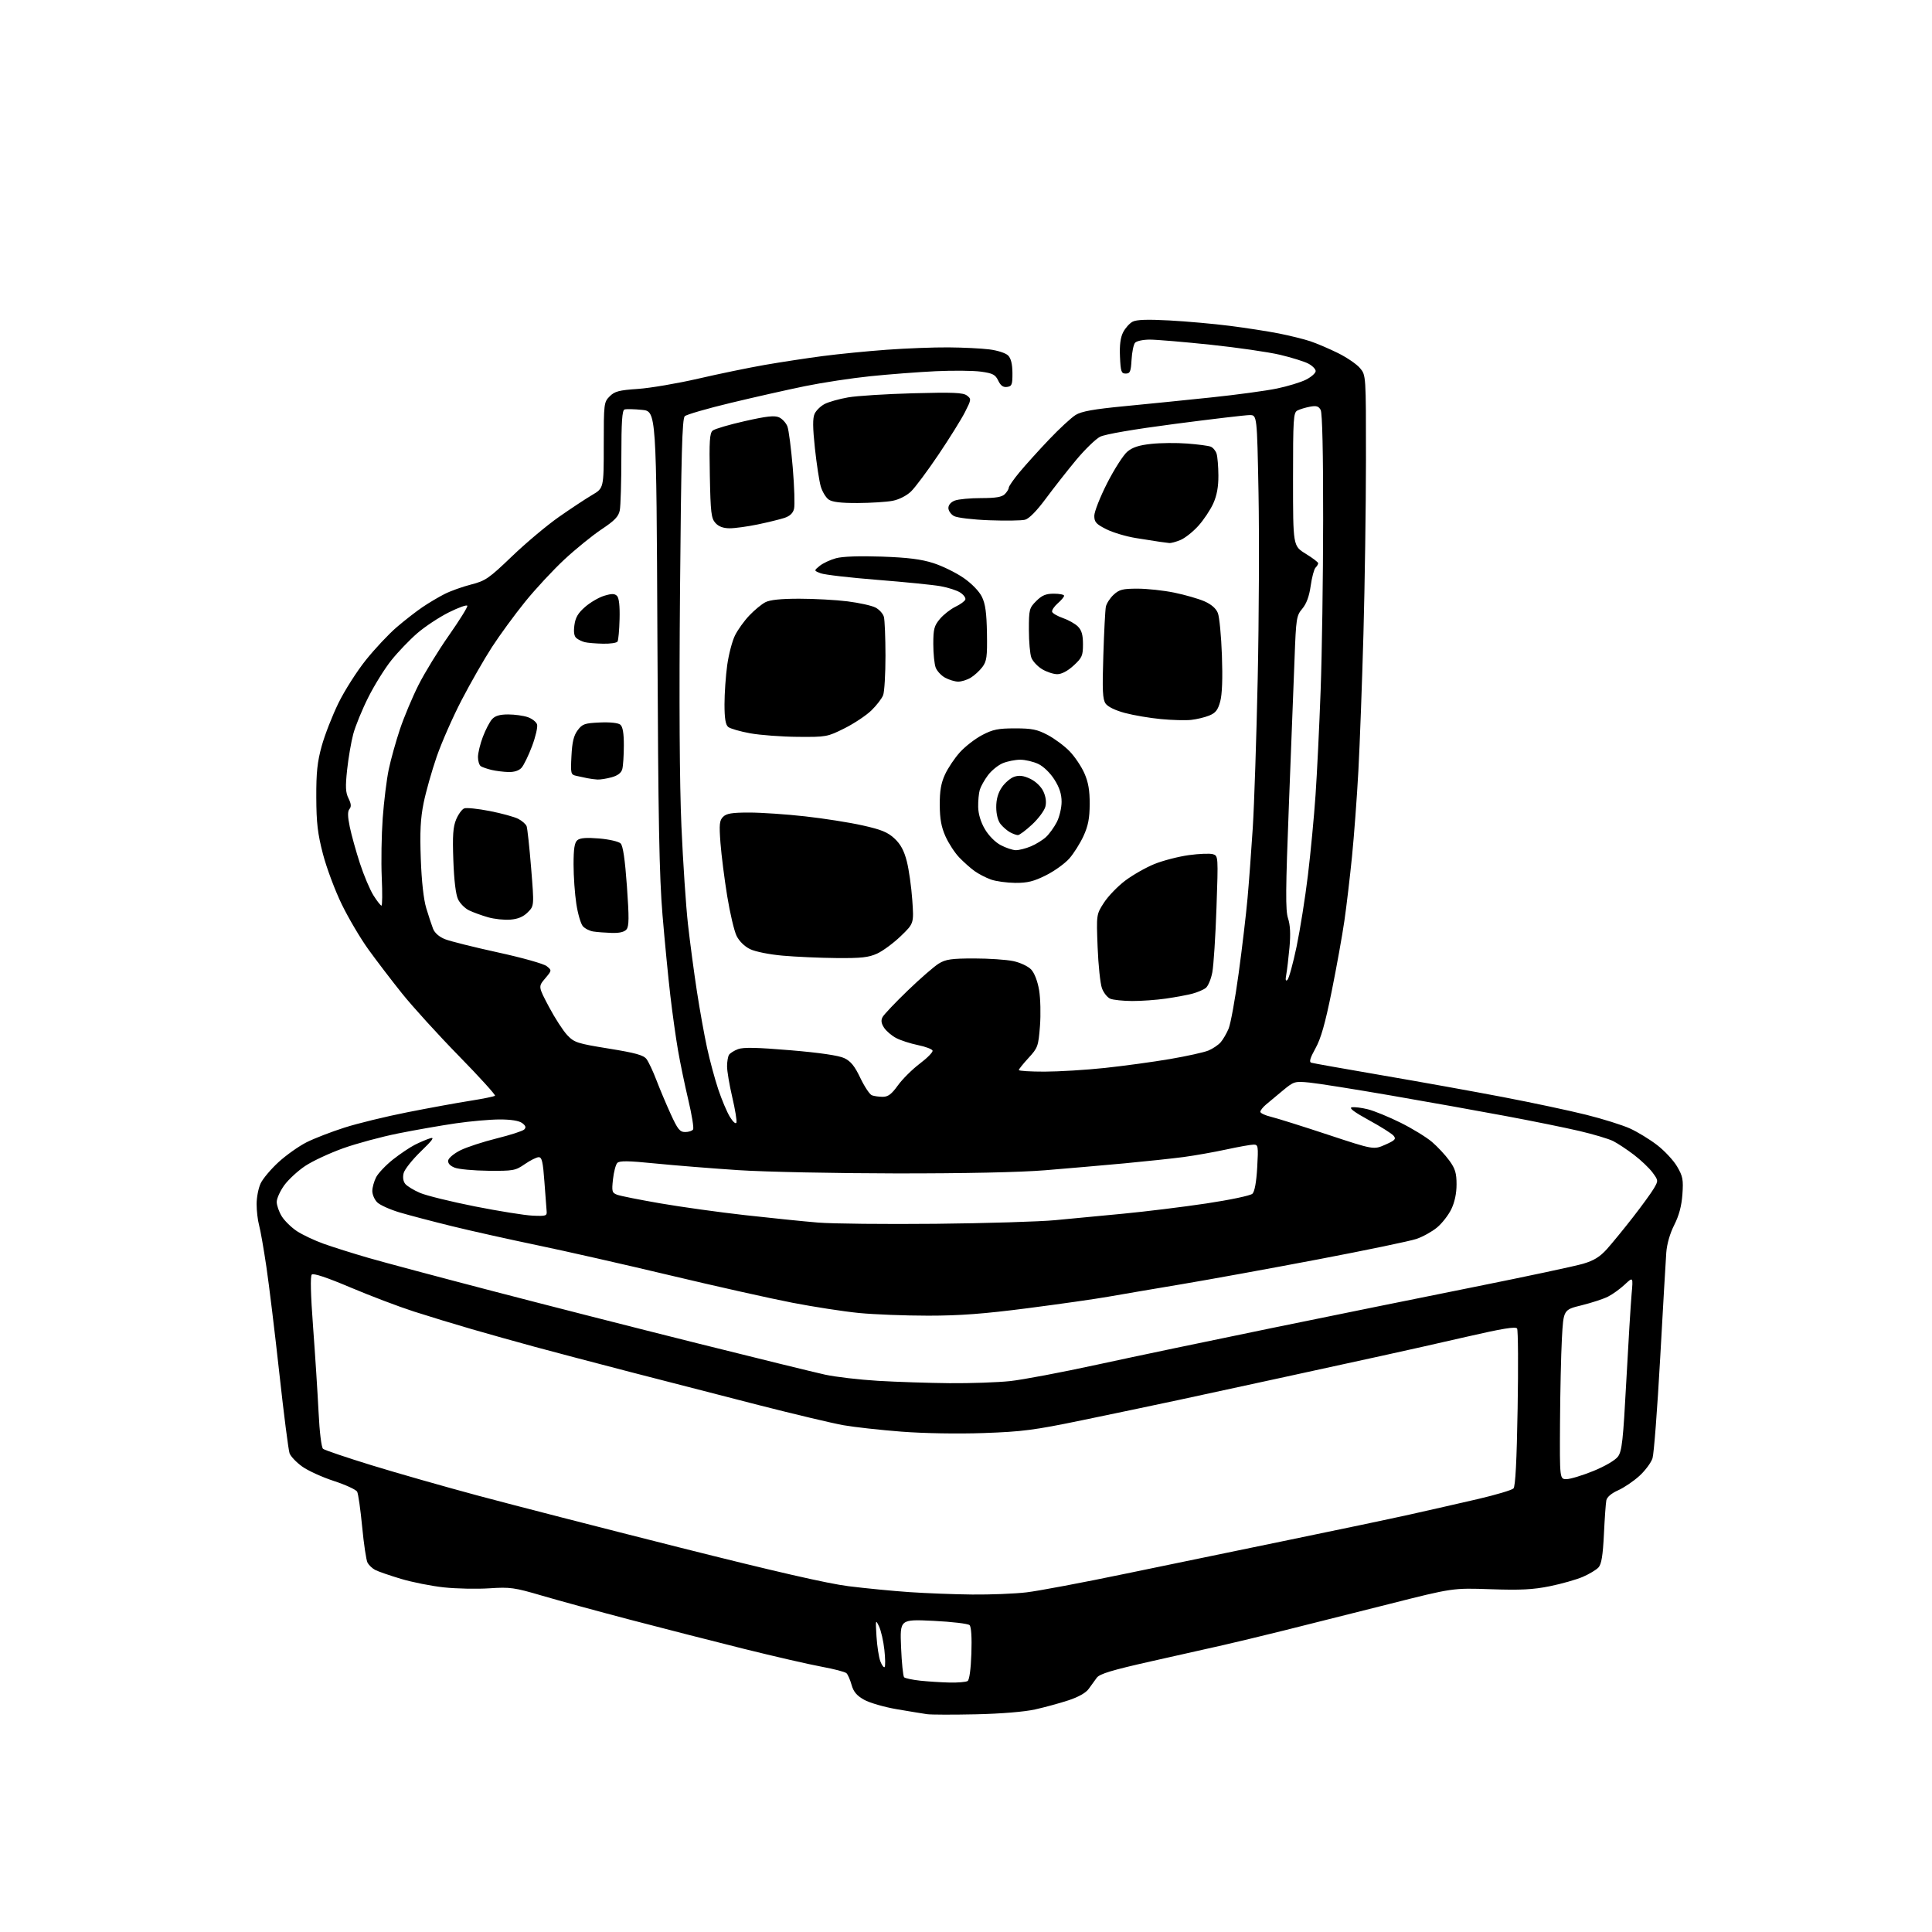 <?xml version="1.0" encoding="UTF-8" standalone="no"?>
<svg 
  version="1.1" 
  xmlns="http://www.w3.org/2000/svg" 
  xmlns:xlink="http://www.w3.org/1999/xlink" 
  xmlns:svg="http://www.w3.org/2000/svg"
  xmlns:rdf="http://www.w3.org/1999/02/22-rdf-syntax-ns#"
  xmlns:cc="http://creativecommons.org/ns#"
  xmlns:dc="http://purl.org/dc/elements/1.1/"
  viewBox="0 0 768 768"
  width="768"
  height="768"
>
<style>svg {background-color: white; }</style>"
<path stroke="none" fill="black" fill-rule="evenodd" d="M388.00,681.46C378.93,681.66 370.15,681.64 368.50,681.41C366.85,681.17 361.44,680.29 356.48,679.44C351.51,678.59 345.67,676.90 343.50,675.68C340.57,674.04 339.29,672.52 338.52,669.78C337.95,667.74 337.04,665.65 336.49,665.13C335.95,664.60 331.45,663.43 326.50,662.52C321.55,661.61 307.60,658.40 295.50,655.39C283.40,652.37 263.15,647.19 250.50,643.87C237.85,640.55 222.10,636.25 215.50,634.31C204.43,631.06 202.80,630.83 194.50,631.38C189.55,631.70 181.45,631.54 176.50,631.01C171.55,630.49 163.82,628.95 159.32,627.60C154.83,626.25 150.23,624.66 149.10,624.05C147.97,623.45 146.62,622.16 146.10,621.19C145.58,620.22 144.62,613.82 143.97,606.96C143.31,600.11 142.42,593.82 141.98,592.99C141.54,592.15 137.37,590.23 132.71,588.71C128.05,587.19 122.36,584.60 120.08,582.94C117.79,581.29 115.56,578.94 115.11,577.72C114.66,576.50 112.83,562.23 111.05,546.00C109.27,529.77 106.94,510.65 105.88,503.50C104.82,496.35 103.52,488.93 102.98,487.00C102.45,485.07 102.01,481.32 102.01,478.65C102.00,475.98 102.73,472.27 103.62,470.39C104.51,468.52 107.72,464.71 110.76,461.93C113.80,459.16 118.81,455.61 121.89,454.06C124.98,452.51 131.78,449.88 137.00,448.22C142.22,446.55 153.47,443.81 162.00,442.13C170.53,440.44 181.71,438.40 186.86,437.59C192.00,436.78 196.46,435.87 196.77,435.57C197.07,435.26 190.61,428.14 182.40,419.75C174.19,411.36 164.03,400.18 159.81,394.91C155.59,389.64 149.58,381.76 146.44,377.41C143.30,373.06 138.54,365.00 135.86,359.50C133.18,354.00 129.81,345.00 128.38,339.50C126.27,331.39 125.77,327.13 125.73,317.00C125.69,307.04 126.13,302.87 127.90,296.50C129.12,292.10 132.11,284.45 134.53,279.50C136.95,274.55 141.86,266.84 145.44,262.37C149.02,257.90 154.54,252.02 157.72,249.30C160.90,246.57 165.53,242.98 168.00,241.31C170.47,239.64 174.41,237.30 176.75,236.12C179.09,234.93 183.81,233.24 187.25,232.36C192.99,230.89 194.33,229.97 203.54,221.13C209.06,215.83 217.44,208.80 222.16,205.50C226.88,202.20 232.82,198.27 235.37,196.77C240.00,194.05 240.00,194.05 240.00,176.98C240.00,160.39 240.07,159.84 242.35,157.56C244.35,155.56 246.06,155.11 253.60,154.60C258.50,154.26 269.25,152.43 277.50,150.53C285.75,148.62 297.68,146.16 304.00,145.06C310.32,143.96 320.68,142.38 327.00,141.55C333.32,140.72 344.80,139.59 352.50,139.03C360.20,138.47 371.23,138.04 377.00,138.09C382.77,138.13 390.10,138.49 393.27,138.89C396.51,139.29 399.78,140.35 400.73,141.30C401.87,142.44 402.43,144.69 402.46,148.24C402.49,152.89 402.25,153.54 400.33,153.81C398.78,154.03 397.78,153.32 396.82,151.31C395.67,148.92 394.66,148.39 389.99,147.74C386.97,147.32 378.88,147.24 372.00,147.56C365.12,147.89 353.43,148.78 346.00,149.55C338.57,150.31 326.88,152.09 320.00,153.50C313.12,154.91 299.85,157.90 290.50,160.15C281.15,162.39 272.92,164.78 272.20,165.45C271.17,166.42 270.78,180.77 270.32,234.58C269.94,279.00 270.13,311.50 270.88,328.50C271.51,342.80 272.68,360.35 273.49,367.50C274.29,374.65 275.88,386.57 277.02,394.00C278.16,401.43 279.98,411.55 281.06,416.50C282.13,421.45 284.14,428.88 285.51,433.00C286.88,437.12 288.97,442.07 290.16,444.00C291.37,445.98 292.49,446.96 292.74,446.25C292.97,445.56 292.23,441.01 291.08,436.13C289.94,431.25 289.01,425.73 289.02,423.88C289.02,422.02 289.37,419.97 289.79,419.31C290.20,418.66 291.81,417.64 293.37,417.05C295.45,416.26 300.99,416.38 314.21,417.49C325.88,418.47 333.41,419.58 335.61,420.62C338.18,421.84 339.74,423.76 342.00,428.51C343.65,431.96 345.71,435.06 346.58,435.39C347.45,435.73 349.40,436.00 350.91,436.00C353.03,436.00 354.41,434.96 356.92,431.47C358.71,428.98 362.62,425.09 365.62,422.82C368.62,420.56 370.91,418.22 370.71,417.63C370.51,417.04 367.91,416.06 364.93,415.45C361.94,414.84 358.04,413.58 356.26,412.65C354.48,411.72 352.31,409.87 351.44,408.55C350.30,406.80 350.13,405.62 350.84,404.29C351.39,403.28 355.89,398.53 360.86,393.74C365.83,388.95 371.38,384.13 373.20,383.02C375.96,381.33 378.24,381.01 387.20,381.00C393.09,381.00 400.12,381.48 402.83,382.06C405.60,382.65 408.70,384.12 409.91,385.40C411.21,386.79 412.45,390.01 413.06,393.59C413.61,396.84 413.76,403.29 413.40,407.92C412.77,415.91 412.54,416.54 408.87,420.53C406.74,422.84 405.00,425.01 405.00,425.36C405.00,425.71 409.61,426.00 415.25,425.99C420.89,425.98 431.64,425.33 439.15,424.53C446.66,423.73 458.32,422.14 465.05,420.99C471.79,419.84 478.70,418.31 480.40,417.59C482.11,416.87 484.27,415.41 485.21,414.35C486.15,413.29 487.58,410.84 488.39,408.91C489.20,406.98 491.00,397.09 492.38,386.95C493.77,376.80 495.36,363.32 495.92,357.00C496.49,350.68 497.42,338.07 498.00,329.00C498.57,319.93 499.46,293.25 499.96,269.73C500.46,246.21 500.60,213.02 500.28,195.98C499.69,165.00 499.69,165.00 496.77,165.00C495.17,165.00 481.85,166.57 467.18,168.49C450.64,170.65 439.28,172.60 437.29,173.62C435.53,174.53 431.24,178.70 427.76,182.88C424.28,187.07 418.86,193.98 415.71,198.23C412.04,203.18 409.06,206.20 407.44,206.61C406.04,206.96 399.63,207.05 393.20,206.81C386.72,206.57 380.50,205.83 379.25,205.15C378.01,204.48 377.00,203.03 377.00,201.94C377.00,200.72 378.00,199.57 379.57,198.98C380.98,198.44 385.67,198.00 389.99,198.00C395.81,198.00 398.27,197.59 399.43,196.43C400.29,195.56 401.00,194.41 401.00,193.86C401.00,193.32 402.91,190.56 405.25,187.74C407.59,184.92 412.87,179.07 416.99,174.74C421.10,170.41 425.87,166.01 427.57,164.96C429.91,163.51 434.69,162.65 447.08,161.46C456.11,160.59 471.66,159.02 481.62,157.97C491.59,156.93 503.27,155.34 507.57,154.45C511.88,153.56 517.11,151.96 519.20,150.90C521.29,149.83 523.00,148.31 523.00,147.51C523.00,146.71 521.66,145.36 520.02,144.51C518.39,143.67 513.33,142.10 508.77,141.02C504.22,139.95 491.81,138.15 481.19,137.03C470.57,135.92 459.72,135.00 457.07,135.00C454.37,135.00 451.78,135.56 451.18,136.28C450.60,136.98 449.98,140.02 449.81,143.03C449.54,147.73 449.22,148.50 447.50,148.50C445.73,148.50 445.47,147.74 445.21,141.79C445.00,137.18 445.40,134.13 446.47,132.07C447.32,130.41 449.01,128.53 450.21,127.89C451.75,127.06 456.08,126.91 464.82,127.38C471.65,127.75 482.47,128.71 488.87,129.53C495.27,130.34 504.05,131.71 508.39,132.56C512.72,133.42 518.35,134.81 520.89,135.66C523.42,136.51 528.37,138.62 531.87,140.35C535.37,142.08 539.31,144.77 540.62,146.33C543.00,149.15 543.00,149.15 542.99,182.83C542.98,201.35 542.53,232.47 541.99,252.00C541.45,271.52 540.54,296.05 539.97,306.50C539.41,316.95 538.26,332.25 537.44,340.50C536.61,348.75 535.26,360.23 534.42,366.00C533.59,371.77 531.32,384.38 529.38,394.00C526.76,406.95 525.08,412.87 522.90,416.77C520.81,420.53 520.32,422.16 521.23,422.44C521.93,422.66 534.65,424.92 549.50,427.47C564.35,430.01 585.95,433.90 597.50,436.11C609.05,438.32 623.90,441.48 630.50,443.13C637.10,444.77 644.96,447.24 647.96,448.60C650.97,449.97 655.83,452.94 658.76,455.20C661.70,457.47 665.27,461.30 666.68,463.72C668.95,467.59 669.20,468.93 668.78,474.81C668.45,479.40 667.43,483.20 665.54,486.94C663.84,490.28 662.62,494.52 662.37,497.94C662.15,501.00 661.05,519.92 659.94,540.00C658.82,560.08 657.46,577.93 656.90,579.67C656.35,581.41 654.01,584.57 651.70,586.68C649.39,588.79 645.58,591.37 643.23,592.42C640.57,593.60 638.80,595.11 638.54,596.41C638.31,597.56 637.88,603.63 637.58,609.91C637.17,618.32 636.61,621.77 635.44,623.06C634.57,624.03 631.75,625.72 629.18,626.83C626.61,627.93 620.70,629.61 616.06,630.55C609.41,631.90 604.41,632.15 592.56,631.74C577.50,631.22 577.50,631.22 552.00,637.68C537.98,641.23 519.34,645.91 510.60,648.09C501.85,650.27 490.82,652.92 486.10,653.99C481.37,655.06 468.50,657.95 457.50,660.42C442.08,663.89 437.16,665.37 436.00,666.91C435.18,668.01 433.72,670.01 432.77,671.36C431.68,672.91 428.71,674.59 424.77,675.89C421.32,677.03 415.35,678.66 411.50,679.52C407.28,680.47 397.95,681.24 388.00,681.46zM377.50,668.84C380.80,668.91 384.02,668.64 384.65,668.23C385.34,667.79 385.93,663.51 386.14,657.29C386.36,650.92 386.09,646.69 385.42,646.02C384.83,645.43 378.36,644.67 371.04,644.31C357.73,643.68 357.73,643.68 358.19,654.83C358.44,660.96 358.99,666.32 359.40,666.74C359.82,667.15 362.71,667.76 365.83,668.10C368.95,668.43 374.20,668.77 377.50,668.84zM351.65,662.68C351.98,662.36 351.93,659.26 351.55,655.80C351.17,652.33 350.21,648.15 349.42,646.50C348.05,643.64 348.01,643.84 348.42,650.50C348.66,654.35 349.35,658.80 349.95,660.39C350.56,661.98 351.32,663.01 351.65,662.68zM386.50,633.85C393.65,633.92 403.32,633.54 408.00,632.99C412.68,632.45 430.68,629.06 448.00,625.45C465.32,621.85 494.57,615.81 513.00,612.02C531.42,608.24 552.80,603.74 560.50,602.03C568.20,600.31 580.35,597.55 587.50,595.89C594.65,594.22 601.01,592.33 601.63,591.68C602.40,590.88 602.93,580.70 603.28,559.89C603.57,543.06 603.47,528.76 603.07,528.11C602.53,527.24 597.21,528.11 582.92,531.40C572.24,533.86 557.20,537.24 549.50,538.91C541.80,540.58 524.25,544.41 510.50,547.42C496.75,550.43 477.85,554.52 468.50,556.52C459.15,558.52 441.82,562.16 430.00,564.60C411.13,568.50 406.36,569.12 391.00,569.66C380.64,570.02 367.30,569.79 358.31,569.10C349.95,568.45 339.60,567.31 335.31,566.55C331.01,565.79 315.80,562.18 301.50,558.52C287.20,554.86 264.25,548.95 250.50,545.38C236.75,541.81 219.65,537.30 212.50,535.36C205.35,533.42 194.10,530.26 187.50,528.35C180.90,526.44 170.55,523.29 164.50,521.34C158.45,519.39 147.07,515.07 139.21,511.74C129.92,507.80 124.57,506.03 123.94,506.66C123.31,507.29 123.49,514.61 124.46,527.57C125.28,538.53 126.25,553.69 126.63,561.25C127.02,569.29 127.77,575.39 128.42,575.93C129.03,576.44 137.62,579.35 147.51,582.40C157.41,585.45 176.53,590.91 190.00,594.53C203.47,598.15 239.38,607.39 269.80,615.06C307.75,624.63 328.93,629.49 337.30,630.54C344.01,631.38 354.90,632.44 361.50,632.89C368.10,633.34 379.35,633.78 386.50,633.85zM622.75,587.98C624.26,587.96 629.06,586.50 633.42,584.73C638.07,582.83 642.09,580.47 643.17,579.00C644.75,576.85 645.22,572.65 646.48,549.00C647.29,533.88 648.24,518.35 648.58,514.50C649.21,507.50 649.21,507.50 645.85,510.64C644.01,512.36 641.01,514.53 639.19,515.44C637.37,516.36 632.65,517.90 628.69,518.88C621.50,520.64 621.50,520.64 620.88,532.07C620.54,538.36 620.20,553.51 620.13,565.75C620.00,588.00 620.00,588.00 622.75,587.98zM377.50,549.84C385.75,549.91 396.55,549.53 401.50,549.01C406.45,548.48 421.98,545.55 436.00,542.50C450.02,539.45 481.30,532.89 505.50,527.93C529.70,522.97 566.15,515.57 586.50,511.49C606.85,507.41 626.10,503.31 629.28,502.37C633.62,501.09 635.97,499.64 638.78,496.52C640.82,494.24 645.46,488.58 649.07,483.94C652.69,479.30 656.46,474.10 657.46,472.39C659.24,469.33 659.23,469.23 656.90,466.08C655.61,464.33 652.28,461.17 649.52,459.06C646.76,456.96 643.05,454.50 641.27,453.60C639.49,452.70 633.41,450.89 627.77,449.57C622.12,448.25 608.95,445.58 598.50,443.63C588.05,441.67 567.58,438.01 553.00,435.49C538.42,432.97 523.80,430.65 520.49,430.33C514.67,429.77 514.34,429.87 509.99,433.46C507.52,435.50 504.49,438.03 503.25,439.08C502.01,440.13 501.00,441.42 501.00,441.95C501.00,442.49 502.91,443.39 505.25,443.95C507.59,444.52 517.73,447.70 527.78,451.03C546.06,457.07 546.06,457.07 550.65,455.04C554.58,453.30 555.06,452.78 553.98,451.48C553.28,450.63 548.84,447.83 544.11,445.25C538.35,442.10 536.11,440.42 537.35,440.18C538.37,439.98 541.26,440.33 543.78,440.97C546.30,441.60 552.15,444.01 556.79,446.31C561.42,448.61 567.02,452.05 569.24,453.94C571.45,455.83 574.55,459.16 576.13,461.34C578.47,464.56 579.00,466.33 579.00,470.83C579.00,474.40 578.26,477.90 576.91,480.69C575.76,483.06 573.20,486.34 571.22,487.97C569.23,489.61 565.57,491.64 563.07,492.49C560.57,493.34 542.99,497.00 524.01,500.61C505.03,504.22 480.50,508.69 469.50,510.53C458.50,512.37 445.45,514.60 440.50,515.47C435.55,516.35 421.16,518.40 408.53,520.03C391.11,522.28 381.54,523.00 368.95,523.00C359.82,523.00 347.43,522.52 341.42,521.93C335.42,521.34 323.52,519.51 315.00,517.86C306.48,516.22 284.65,511.33 266.50,507.00C248.35,502.67 224.50,497.26 213.50,494.98C202.50,492.69 187.24,489.29 179.59,487.41C171.95,485.53 162.58,483.07 158.78,481.94C154.99,480.80 151.01,479.01 149.94,477.94C148.87,476.87 148.00,474.85 148.00,473.45C148.00,472.05 148.69,469.58 149.52,467.96C150.36,466.34 153.37,463.18 156.20,460.93C159.04,458.69 162.97,456.05 164.93,455.06C166.89,454.07 169.62,452.91 171.00,452.49C172.88,451.91 171.96,453.21 167.31,457.69C163.91,460.97 160.82,464.87 160.45,466.34C160.03,468.03 160.28,469.63 161.12,470.65C161.87,471.54 164.50,473.14 166.97,474.20C169.45,475.26 179.22,477.67 188.69,479.55C198.17,481.43 208.52,483.09 211.71,483.24C216.98,483.48 217.48,483.32 217.30,481.50C217.19,480.40 216.79,475.11 216.41,469.75C215.85,461.90 215.41,460.00 214.16,460.00C213.31,460.00 210.82,461.24 208.63,462.75C204.87,465.35 204.06,465.49 194.07,465.40C188.26,465.34 182.23,464.78 180.68,464.14C178.83,463.39 177.97,462.39 178.18,461.25C178.35,460.29 180.55,458.48 183.06,457.24C185.57,455.99 192.05,453.88 197.46,452.53C202.87,451.19 207.80,449.60 208.40,448.98C209.20,448.17 208.97,447.48 207.56,446.43C206.31,445.51 203.13,445.00 198.69,445.00C194.88,445.00 186.97,445.70 181.13,446.55C175.28,447.41 165.01,449.20 158.31,450.55C151.60,451.89 141.74,454.55 136.39,456.46C131.04,458.38 124.26,461.53 121.33,463.48C118.40,465.43 114.65,468.89 113.00,471.16C111.35,473.44 110.00,476.42 110.00,477.78C110.00,479.15 110.90,481.72 112.00,483.50C113.10,485.28 115.81,487.93 118.02,489.40C120.24,490.86 125.08,493.14 128.77,494.46C132.47,495.77 140.45,498.29 146.50,500.04C152.55,501.79 174.60,507.68 195.50,513.13C216.40,518.59 253.07,527.95 277.00,533.93C300.93,539.92 323.88,545.55 328.00,546.45C332.12,547.35 341.57,548.45 349.00,548.90C356.43,549.34 369.25,549.76 377.50,549.84zM372.00,486.48C392.07,486.27 413.45,485.62 419.50,485.03C425.55,484.45 437.70,483.29 446.50,482.46C455.30,481.62 470.15,479.80 479.50,478.40C489.01,476.97 497.10,475.27 497.87,474.52C498.74,473.67 499.43,469.88 499.76,464.09C500.24,455.59 500.15,455.00 498.34,455.00C497.28,455.00 492.38,455.87 487.45,456.94C482.53,458.00 474.90,459.35 470.50,459.94C466.10,460.52 455.52,461.65 447.00,462.45C438.48,463.24 424.30,464.47 415.50,465.19C405.44,466.01 383.34,466.48 356.00,466.45C332.07,466.42 303.95,465.84 293.50,465.15C283.05,464.46 268.20,463.27 260.50,462.50C249.62,461.41 246.25,461.37 245.37,462.30C244.75,462.96 243.99,465.88 243.67,468.79C243.14,473.61 243.28,474.16 245.32,474.93C246.54,475.40 254.29,476.94 262.52,478.36C270.76,479.78 285.90,481.89 296.17,483.04C306.44,484.19 319.49,485.52 325.17,485.99C330.85,486.46 351.93,486.68 372.00,486.48zM272.38,450.00C273.75,450.00 275.17,449.54 275.52,448.97C275.87,448.40 275.01,443.11 273.61,437.22C272.21,431.32 270.37,422.46 269.52,417.52C268.66,412.58 267.29,402.79 266.47,395.77C265.65,388.75 264.25,374.34 263.36,363.75C262.07,348.41 261.65,326.11 261.33,254.00C260.92,163.50 260.92,163.50 255.21,162.93C252.07,162.61 248.94,162.55 248.25,162.78C247.31,163.11 247.00,167.76 247.00,181.48C247.00,191.53 246.72,201.16 246.37,202.88C245.88,205.34 244.32,206.96 239.12,210.42C235.48,212.85 228.84,218.24 224.36,222.40C219.88,226.57 212.84,234.14 208.72,239.24C204.60,244.33 198.69,252.41 195.58,257.20C192.48,261.98 187.07,271.43 183.55,278.20C180.03,284.96 175.56,295.12 173.60,300.77C171.65,306.42 169.31,314.70 168.40,319.17C167.15,325.39 166.88,330.63 167.27,341.40C167.59,350.29 168.39,357.53 169.44,361.00C170.35,364.02 171.57,367.71 172.14,369.18C172.79,370.85 174.57,372.41 176.89,373.34C178.93,374.15 188.39,376.52 197.92,378.60C207.54,380.69 216.17,383.12 217.32,384.06C219.40,385.74 219.40,385.74 216.68,388.97C213.96,392.20 213.96,392.20 218.23,400.26C220.58,404.70 223.85,409.75 225.50,411.49C228.29,414.43 229.45,414.80 242.00,416.83C252.69,418.56 255.81,419.43 257.01,421.01C257.83,422.11 259.58,425.82 260.89,429.25C262.20,432.69 264.75,438.76 266.57,442.75C269.39,448.94 270.24,450.00 272.38,450.00zM450.00,397.92C446.43,397.89 442.54,397.49 441.38,397.02C440.21,396.54 438.70,394.66 438.04,392.83C437.37,391.00 436.60,383.65 436.32,376.50C435.82,363.50 435.82,363.50 438.83,358.84C440.48,356.28 444.28,352.34 447.27,350.08C450.27,347.82 455.48,344.85 458.86,343.48C462.25,342.10 468.40,340.51 472.54,339.93C476.68,339.36 481.01,339.19 482.18,339.56C484.27,340.22 484.28,340.43 483.57,360.86C483.18,372.20 482.43,383.74 481.92,386.49C481.40,389.25 480.21,392.07 479.27,392.77C478.33,393.47 475.97,394.47 474.03,394.99C472.09,395.51 467.35,396.39 463.50,396.95C459.65,397.51 453.57,397.94 450.00,397.92zM511.79,389.50C512.37,388.95 514.00,383.02 515.41,376.31C516.81,369.61 518.85,356.79 519.93,347.81C521.01,338.84 522.37,324.52 522.95,316.00C523.54,307.48 524.45,288.80 524.97,274.50C525.50,260.20 525.95,229.69 525.97,206.69C526.00,179.99 525.64,164.19 524.99,162.97C524.18,161.46 523.28,161.19 520.73,161.67C518.95,162.01 516.71,162.68 515.75,163.18C514.15,163.99 514.00,166.34 514.00,190.54C514.00,217.02 514.00,217.02 519.00,220.10C521.75,221.79 524.00,223.49 524.00,223.89C524.00,224.28 523.53,225.07 522.94,225.66C522.36,226.24 521.50,229.48 521.02,232.87C520.43,237.04 519.35,239.98 517.69,241.96C515.36,244.72 515.20,245.75 514.61,261.69C514.27,270.93 513.25,297.10 512.36,319.84C511.04,353.64 510.97,361.89 512.01,365.04C512.89,367.68 513.07,371.31 512.59,376.60C512.20,380.84 511.63,385.70 511.31,387.40C510.91,389.56 511.06,390.20 511.79,389.50zM332.50,380.84C325.90,380.78 316.29,380.35 311.14,379.89C305.81,379.42 300.22,378.30 298.14,377.28C295.95,376.21 293.82,374.11 292.79,372.00C291.85,370.07 290.17,362.96 289.07,356.19C287.97,349.42 286.77,339.95 286.40,335.14C285.84,327.67 285.99,326.15 287.44,324.70C288.78,323.36 290.99,323.00 297.82,323.00C302.59,323.00 312.57,323.68 320.00,324.51C327.43,325.33 337.72,326.95 342.87,328.11C350.38,329.78 352.92,330.83 355.61,333.35C358.03,335.62 359.39,338.16 360.48,342.43C361.31,345.69 362.28,352.57 362.64,357.72C363.30,367.08 363.30,367.08 358.06,372.13C355.18,374.90 350.95,378.03 348.66,379.07C345.26,380.61 342.30,380.93 332.50,380.84zM243.13,370.85C240.58,370.77 237.31,370.52 235.85,370.29C234.40,370.07 232.53,369.13 231.70,368.19C230.88,367.26 229.70,363.26 229.10,359.31C228.49,355.35 228.00,348.32 228.00,343.68C228.00,337.34 228.38,334.93 229.52,333.98C230.60,333.08 233.14,332.89 238.20,333.31C242.17,333.65 245.95,334.52 246.72,335.29C247.65,336.23 248.45,341.63 249.21,352.29C250.10,364.82 250.07,368.22 249.04,369.46C248.18,370.49 246.23,370.95 243.13,370.85zM202.87,365.57C200.47,365.77 196.46,365.34 193.97,364.62C191.48,363.91 188.11,362.68 186.48,361.90C184.85,361.12 182.87,359.14 182.09,357.50C181.18,355.60 180.49,349.93 180.21,342.00C179.85,332.11 180.09,328.71 181.33,325.74C182.20,323.67 183.64,321.69 184.54,321.35C185.44,321.00 190.01,321.48 194.71,322.40C199.40,323.32 204.49,324.72 206.00,325.50C207.52,326.28 209.02,327.60 209.34,328.43C209.65,329.26 210.46,336.73 211.13,345.02C212.35,360.10 212.35,360.10 209.79,362.66C208.02,364.44 205.90,365.33 202.87,365.57zM151.64,360.00C151.98,360.00 152.03,354.94 151.75,348.75C151.48,342.56 151.65,332.00 152.13,325.27C152.62,318.54 153.70,309.80 154.53,305.85C155.36,301.90 157.37,294.72 158.98,289.89C160.60,285.06 163.92,277.15 166.36,272.30C168.80,267.46 174.23,258.60 178.43,252.61C182.63,246.62 185.94,241.31 185.77,240.81C185.60,240.31 182.30,241.49 178.43,243.42C174.55,245.36 168.90,249.10 165.87,251.72C162.83,254.35 158.21,259.17 155.59,262.44C152.97,265.70 148.84,272.34 146.40,277.20C143.96,282.05 141.28,288.60 140.43,291.76C139.59,294.92 138.49,301.31 137.99,305.97C137.26,312.78 137.36,315.02 138.54,317.37C139.60,319.50 139.70,320.66 138.92,321.60C138.14,322.53 138.18,324.54 139.04,328.70C139.70,331.89 141.51,338.41 143.07,343.19C144.63,347.98 147.06,353.71 148.46,355.94C149.87,358.17 151.30,360.00 151.64,360.00zM403.59,350.96C400.24,350.93 395.87,350.33 393.89,349.62C391.90,348.91 388.97,347.39 387.39,346.25C385.80,345.11 383.06,342.67 381.30,340.84C379.54,339.00 377.09,335.25 375.86,332.50C374.19,328.80 373.60,325.56 373.57,320.00C373.54,314.41 374.07,311.32 375.65,307.88C376.82,305.34 379.48,301.36 381.57,299.05C383.66,296.74 387.65,293.65 390.44,292.19C394.69,289.96 396.78,289.54 403.50,289.54C410.22,289.54 412.30,289.96 416.50,292.18C419.25,293.64 423.17,296.55 425.20,298.66C427.24,300.77 429.87,304.69 431.05,307.36C432.63,310.94 433.19,314.19 433.17,319.63C433.14,325.28 432.57,328.26 430.72,332.31C429.39,335.21 426.85,339.24 425.09,341.25C423.32,343.26 419.13,346.28 415.78,347.95C410.93,350.38 408.43,350.99 403.59,350.96zM403.78,337.96C405.04,337.98 407.73,337.30 409.77,336.45C411.81,335.60 414.54,333.91 415.83,332.70C417.13,331.49 419.05,328.83 420.10,326.79C421.14,324.75 422.00,321.12 422.00,318.74C422.00,315.67 421.16,313.06 419.13,309.87C417.47,307.25 414.79,304.65 412.73,303.68C410.79,302.76 407.56,302.00 405.57,302.00C403.57,302.00 400.43,302.63 398.60,303.39C396.76,304.16 394.13,306.30 392.75,308.14C391.36,309.99 389.90,312.59 389.49,313.93C389.09,315.26 388.79,318.34 388.84,320.78C388.90,323.60 389.86,326.80 391.51,329.60C393.01,332.17 395.62,334.81 397.79,335.95C399.83,337.03 402.53,337.93 403.78,337.96zM404.61,331.97C404.00,331.95 402.60,331.44 401.50,330.84C400.40,330.23 398.72,328.79 397.77,327.62C396.70,326.31 396.04,323.75 396.02,320.90C396.01,317.75 396.71,315.25 398.25,312.97C399.49,311.15 401.72,309.25 403.20,308.76C405.18,308.11 406.89,308.33 409.55,309.59C411.69,310.61 413.81,312.64 414.73,314.55C415.72,316.65 416.02,318.80 415.56,320.64C415.16,322.22 412.79,325.41 410.28,327.75C407.77,330.09 405.22,331.99 404.61,331.97zM237.50,309.88C236.40,309.82 234.60,309.58 233.50,309.35C232.40,309.11 230.44,308.69 229.14,308.42C226.88,307.93 226.80,307.61 227.16,300.50C227.44,294.98 228.06,292.39 229.62,290.30C231.49,287.79 232.39,287.47 238.44,287.20C242.55,287.02 245.73,287.36 246.59,288.07C247.56,288.88 248.00,291.45 247.99,296.37C247.98,300.29 247.70,304.51 247.37,305.73C246.97,307.23 245.58,308.30 243.14,308.98C241.14,309.53 238.60,309.94 237.50,309.88zM202.10,306.90C200.12,306.84 197.11,306.46 195.41,306.06C193.71,305.65 191.80,305.00 191.16,304.60C190.52,304.21 190.00,302.56 190.00,300.95C190.00,299.34 190.88,295.72 191.95,292.90C193.02,290.08 194.66,286.93 195.60,285.89C196.81,284.55 198.67,284.00 202.01,284.00C204.59,284.00 208.10,284.49 209.81,285.08C211.52,285.68 213.18,286.98 213.49,287.97C213.81,288.97 212.91,292.85 211.50,296.60C210.09,300.35 208.20,304.22 207.31,305.21C206.28,306.35 204.38,306.96 202.10,306.90zM317.12,292.91C310.73,292.86 302.22,292.22 298.21,291.50C294.20,290.77 290.26,289.63 289.46,288.97C288.41,288.09 288.00,285.57 288.00,279.95C288.00,275.66 288.49,268.65 289.08,264.37C289.68,260.10 291.07,254.78 292.19,252.55C293.30,250.32 295.85,246.78 297.86,244.67C299.86,242.56 302.72,240.20 304.20,239.42C306.05,238.45 310.32,238.00 317.73,238.00C323.68,238.00 332.32,238.47 336.92,239.05C341.52,239.63 346.52,240.73 348.02,241.51C349.52,242.29 351.02,243.95 351.36,245.21C351.70,246.47 351.98,253.43 351.99,260.68C351.99,267.94 351.58,274.97 351.07,276.32C350.56,277.67 348.45,280.40 346.40,282.40C344.34,284.40 339.53,287.60 335.70,289.52C328.89,292.92 328.46,293.00 317.12,292.91zM473.50,286.17C471.30,286.41 465.90,286.27 461.50,285.85C457.10,285.44 450.68,284.35 447.22,283.43C443.39,282.41 440.38,280.96 439.50,279.69C438.31,278.00 438.14,274.50 438.59,260.56C438.88,251.18 439.34,242.45 439.60,241.16C439.87,239.88 441.25,237.74 442.69,236.41C444.92,234.35 446.28,234.00 452.19,234.00C455.98,234.00 462.55,234.71 466.79,235.58C471.03,236.45 476.41,238.00 478.75,239.02C481.54,240.25 483.39,241.86 484.12,243.70C484.73,245.24 485.46,252.80 485.73,260.50C486.06,269.66 485.83,276.00 485.06,278.83C484.13,282.25 483.22,283.42 480.69,284.44C478.94,285.16 475.70,285.93 473.50,286.17zM380.85,270.96C379.56,270.94 377.24,270.24 375.70,269.40C374.17,268.57 372.48,266.76 371.95,265.38C371.43,264.00 371.00,259.78 371.00,256.01C371.00,250.06 371.35,248.74 373.64,246.02C375.09,244.30 377.87,242.13 379.81,241.19C381.76,240.26 383.53,238.97 383.74,238.31C383.95,237.66 383.05,236.42 381.73,235.56C380.42,234.70 376.90,233.56 373.92,233.03C370.94,232.49 359.61,231.36 348.74,230.50C337.87,229.64 327.74,228.47 326.24,227.89C323.50,226.84 323.50,226.84 325.84,224.94C327.13,223.89 330.06,222.52 332.34,221.90C334.96,221.19 341.70,220.96 350.50,221.26C360.93,221.63 366.17,222.29 371.05,223.85C374.65,225.01 380.05,227.66 383.05,229.74C386.31,232.00 389.23,235.02 390.33,237.25C391.70,240.06 392.19,243.61 392.33,251.74C392.48,261.11 392.24,262.84 390.50,265.17C389.40,266.63 387.31,268.54 385.85,269.42C384.39,270.29 382.14,270.98 380.85,270.96zM420.26,268.00C418.74,267.99 416.03,267.09 414.23,266.00C412.42,264.90 410.51,262.84 409.98,261.43C409.44,260.02 409.00,255.04 409.00,250.36C409.00,242.28 409.15,241.70 411.92,238.92C414.20,236.65 415.75,236.00 418.92,236.00C421.17,236.00 423.00,236.37 423.00,236.82C423.00,237.27 421.85,238.64 420.43,239.87C419.02,241.10 418.04,242.61 418.24,243.22C418.44,243.83 420.39,244.95 422.56,245.70C424.73,246.45 427.40,247.96 428.50,249.06C429.97,250.53 430.50,252.39 430.50,256.10C430.50,260.66 430.13,261.49 426.76,264.58C424.39,266.75 422.02,268.00 420.26,268.00zM239.69,255.88C236.84,255.82 233.60,255.55 232.50,255.28C231.40,255.01 229.89,254.29 229.15,253.68C228.23,252.94 227.96,251.28 228.33,248.54C228.73,245.48 229.77,243.71 232.61,241.24C234.68,239.44 238.10,237.45 240.22,236.82C243.19,235.92 244.34,235.94 245.28,236.89C246.07,237.69 246.43,240.91 246.29,246.09C246.18,250.47 245.81,254.49 245.48,255.03C245.15,255.56 242.55,255.95 239.69,255.88zM464.78,215.86C464.08,215.79 462.38,215.57 461.00,215.37C459.62,215.17 455.35,214.50 451.50,213.88C447.65,213.26 442.36,211.68 439.75,210.36C435.71,208.32 435.00,207.53 435.00,205.03C435.00,203.42 437.31,197.56 440.13,192.02C442.96,186.49 446.55,180.88 448.11,179.56C450.19,177.81 452.76,176.97 457.65,176.45C461.33,176.05 467.77,175.99 471.97,176.32C476.16,176.64 480.34,177.19 481.26,177.55C482.17,177.90 483.23,179.16 483.61,180.34C483.98,181.53 484.31,185.42 484.33,189.00C484.36,193.49 483.73,196.93 482.30,200.12C481.16,202.66 478.49,206.67 476.36,209.03C474.24,211.38 471.05,213.91 469.28,214.65C467.51,215.39 465.49,215.94 464.78,215.86zM290.09,210.00C287.52,210.00 285.70,209.33 284.40,207.90C282.72,206.04 282.46,203.83 282.17,189.09C281.90,175.32 282.10,172.17 283.31,171.16C284.12,170.49 289.86,168.80 296.08,167.40C304.80,165.43 307.91,165.09 309.71,165.91C310.99,166.50 312.47,168.12 313.01,169.52C313.54,170.91 314.49,178.28 315.13,185.88C315.77,193.49 316.00,200.87 315.64,202.28C315.21,204.02 313.96,205.18 311.75,205.90C309.96,206.48 305.21,207.64 301.18,208.48C297.16,209.31 292.17,210.00 290.09,210.00zM340.97,199.96C334.27,199.99 330.84,199.58 329.40,198.57C328.28,197.78 326.86,195.42 326.25,193.32C325.65,191.22 324.61,184.41 323.94,178.20C323.06,169.95 323.02,166.24 323.82,164.49C324.42,163.17 326.22,161.42 327.82,160.59C329.42,159.76 333.61,158.58 337.12,157.97C340.63,157.35 352.27,156.62 363.00,156.33C378.86,155.90 382.85,156.07 384.36,157.22C386.16,158.59 386.13,158.81 383.60,163.81C382.16,166.65 377.41,174.27 373.05,180.74C368.69,187.21 363.78,193.80 362.13,195.38C360.36,197.07 357.37,198.59 354.82,199.08C352.44,199.54 346.21,199.93 340.97,199.96z" />

</svg>